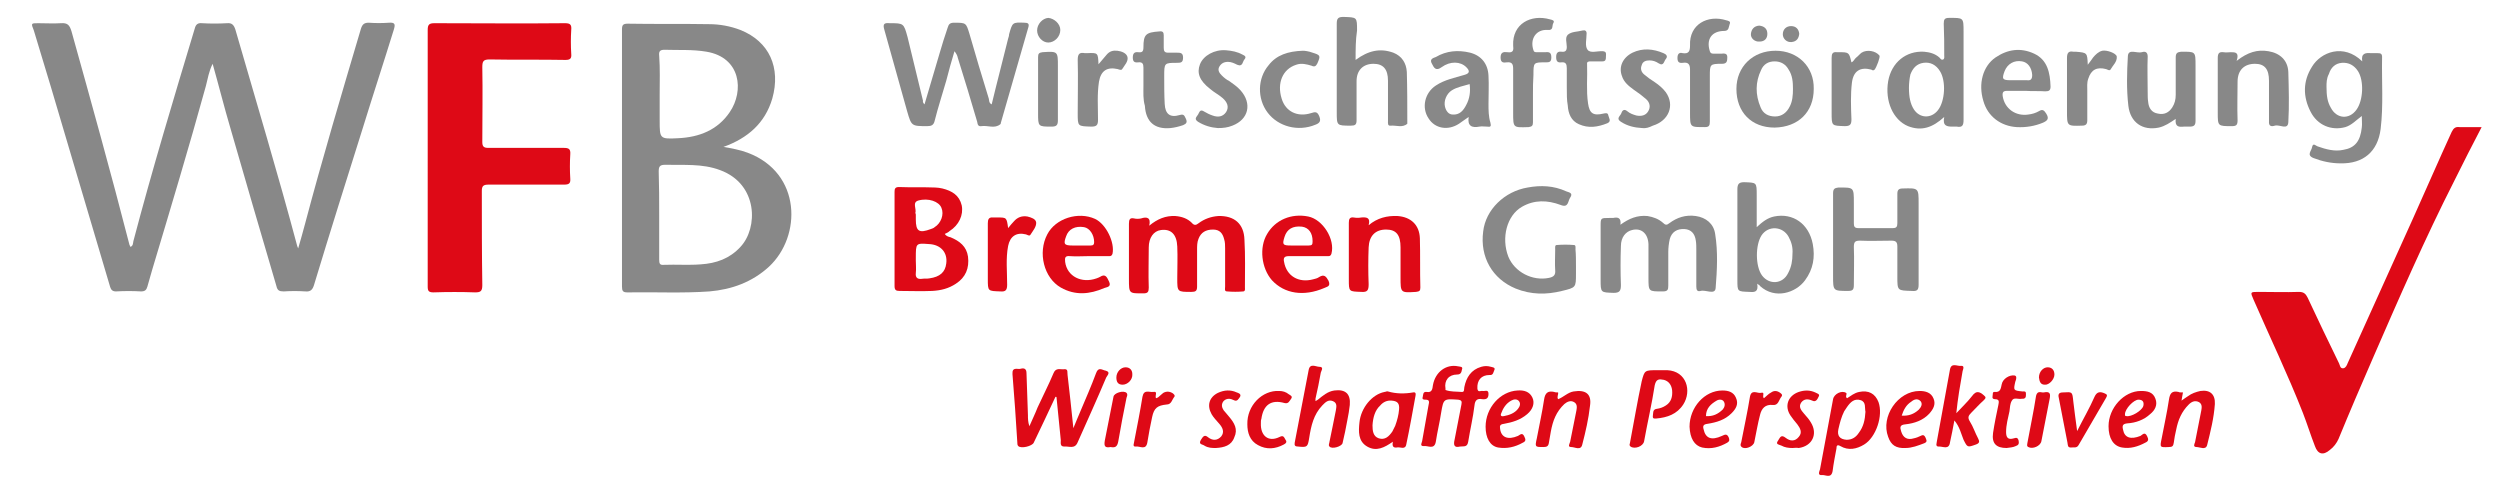 <?xml version="1.0" encoding="utf-8"?>
<!-- Generator: Adobe Illustrator 22.0.1, SVG Export Plug-In . SVG Version: 6.00 Build 0)  -->
<svg version="1.1" id="Ebene_1" xmlns="http://www.w3.org/2000/svg" xmlns:xlink="http://www.w3.org/1999/xlink" x="0px" y="0px"
	 viewBox="0 0 517.3 99.4" style="enable-background:new 0 0 517.3 99.4;" xml:space="preserve">
<style type="text/css">
	.st0{fill:#888888;}
	.st1{fill:#DE0916;}
</style>
<g>
	<path class="st0" d="M27,51.1c0.6-0.3,0.5-0.8,0.6-1.2c3.9-14.8,8.3-29.4,12.7-44c0.2-0.8,0.6-1.2,1.5-1.1c1.7,0.1,3.4,0.1,5.2,0
		c1-0.1,1.4,0.4,1.7,1.3c4.3,14.9,8.8,29.8,12.8,44.8c0,0.1,0.1,0.2,0.2,0.5c0.5-1.8,1-3.4,1.4-5c3.6-13.6,7.6-27,11.6-40.5
		c0.3-0.9,0.7-1.2,1.6-1.2c1.4,0.1,2.8,0.1,4.2,0c1.3-0.1,1.3,0.4,1,1.4c-2.1,6.8-4.3,13.5-6.4,20.3c-3.4,10.8-6.8,21.6-10.1,32.5
		c-0.3,1-0.7,1.5-1.8,1.4c-1.5-0.1-3-0.1-4.5,0c-0.9,0-1.3-0.2-1.5-1.1c-3.2-10.9-6.4-21.8-9.5-32.6c-1.3-4.4-2.4-8.8-3.7-13.4
		c-0.8,1.6-1,3.1-1.4,4.6c-3.5,12.7-7.3,25.3-11.1,38c-0.3,1.2-0.7,2.3-1,3.5c-0.2,0.7-0.5,1-1.3,1c-1.7-0.1-3.4-0.1-5.2,0
		c-0.7,0-1-0.3-1.2-0.9c-2.9-9.9-5.9-19.8-8.8-29.7c-2.3-7.8-4.6-15.6-7-23.4C6.4,4.8,6.4,4.8,7.9,4.8c1.6,0,3.2,0.1,4.7,0
		c1.4-0.1,1.8,0.4,2.2,1.7c4.1,14.7,8.2,29.4,12,44.2C26.9,50.8,26.9,50.9,27,51.1z"/>
	<path class="st0" d="M149.7,30.4c1.7,0.3,3.4,0.6,5,1.2c11.2,4.2,11.2,17.3,4.4,23.6c-3.5,3.2-7.7,4.7-12.3,5.1
		c-5.6,0.4-11.3,0.1-17,0.2c-0.9,0-1.1-0.3-1.1-1.2c0-17.7,0-35.5,0-53.2c0-0.9,0.2-1.2,1.2-1.2c5.6,0.1,11.2,0,16.8,0.1
		c2.2,0,4.4,0.4,6.5,1.2c6,2.4,8.4,7.8,6.6,14.2C158.3,25.5,154.7,28.6,149.7,30.4z M136.4,44.5c0,3.1,0,6.1,0,9.2
		c0,0.8,0.1,1.2,1,1.1c2.5-0.1,5.1,0.1,7.6-0.1c3.2-0.2,6-1.2,8.2-3.6c3.7-3.9,3.7-13-4.2-15.9c-3.7-1.4-7.6-1-11.4-1.1
		c-1.1,0-1.3,0.4-1.3,1.4C136.4,38.5,136.4,41.5,136.4,44.5z M136.5,19.5c0,1.8,0,3.6,0,5.4c0,3.8,0,3.9,3.8,3.7
		c4.4-0.2,8.2-1.7,10.7-5.4c3-4.4,2.3-11.3-4.8-12.5c-2.9-0.5-5.8-0.3-8.7-0.4c-0.9,0-1.2,0.3-1.1,1.2
		C136.6,14.2,136.5,16.9,136.5,19.5z"/>
	<path class="st1" d="M88.5,32.5c0-8.8,0-17.6,0-26.3c0-1.1,0.3-1.4,1.4-1.4c9,0,18,0.1,27,0c1.1,0,1.4,0.3,1.3,1.4
		c-0.1,1.6-0.1,3.3,0,4.9c0.1,1-0.2,1.3-1.2,1.3c-5.2-0.1-10.5,0-15.7-0.1c-1.3,0-1.5,0.4-1.5,1.6c0.1,5.2,0,10.3,0,15.5
		c0,0.9,0.3,1.2,1.2,1.2c5.2,0,10.4,0,15.6,0c1.1,0,1.5,0.2,1.4,1.4c-0.1,1.6-0.1,3.3,0,4.9c0.1,1.1-0.3,1.3-1.3,1.3
		c-5.2,0-10.4,0-15.6,0c-1.1,0-1.4,0.3-1.4,1.3c0,6.5,0,13,0.1,19.5c0,1.3-0.4,1.5-1.5,1.5c-2.8-0.1-5.7-0.1-8.6,0
		c-1,0-1.2-0.3-1.2-1.2C88.5,50.2,88.5,41.3,88.5,32.5z"/>
	<path class="st1" d="M513.5,26.3c-2,3.8-3.8,7.4-5.6,11c-6.1,12-11.5,24.4-16.9,36.8c-2.4,5.5-4.8,11.1-7.1,16.7
		c-0.4,0.9-1,1.7-1.8,2.3c-1.4,1.2-2.5,0.9-3.1-0.8c-0.9-2.3-1.6-4.6-2.5-6.9c-3.1-7.9-6.8-15.6-10.2-23.4c-0.7-1.6-0.7-1.6,1.1-1.6
		c2.8,0,5.5,0.1,8.3,0c1,0,1.4,0.4,1.8,1.2c2.1,4.5,4.3,9.1,6.5,13.6c0.2,0.4,0.2,1.1,0.9,1c0.5-0.1,0.7-0.6,0.9-1.1
		c4.5-10,9-19.9,13.5-29.9c2.7-6,5.3-12,8-17.9c0.4-0.8,0.8-1.1,1.6-1C510.2,26.3,511.7,26.3,513.5,26.3z"/>
	<path class="st0" d="M191.3,21.6c1-3.5,2.1-7,3.1-10.5c0.5-1.8,1.1-3.6,1.7-5.4c0.2-0.7,0.5-1,1.3-1c2.5,0,2.5,0,3.2,2.3
		c1.3,4.5,2.6,8.9,4,13.4c0.1,0.4,0,0.9,0.6,1.2c1.1-4.6,2.3-9.1,3.4-13.6c0.1-0.3,0.2-0.6,0.2-0.9c0.7-2.5,0.7-2.5,3.2-2.4
		c0.7,0,1,0.2,0.8,0.9c-1.9,6.6-3.8,13.2-5.7,19.8c0,0.1,0,0.2-0.1,0.3c-1.2,1-2.6,0.2-3.9,0.4c-0.7,0.1-0.8-0.3-0.9-0.9
		c-1.3-4.4-2.6-8.8-4-13.2c-0.1-0.5-0.3-0.9-0.7-1.4c-0.6,2-1.2,4.1-1.7,6.1c-0.8,2.8-1.7,5.5-2.4,8.3c-0.2,0.9-0.7,1.1-1.5,1.1
		c-3.3,0-3.3,0-4.2-3.1c-1.6-5.6-3.1-11.2-4.7-16.8c-0.4-1.3,0-1.5,1.1-1.4c2.9,0,2.9,0,3.7,2.9c1.1,4.4,2.1,8.8,3.2,13.2
		C190.9,21,191,21.3,191.3,21.6z"/>
	<path class="st0" d="M335.3,46.5c1.8-1.3,3.5-2,5.6-1.8c1.2,0.2,2.3,0.6,3.2,1.4c0.5,0.5,0.8,0.5,1.3,0.1c1.6-1.2,3.4-1.8,5.5-1.5
		c2.1,0.3,3.7,1.6,4,3.7c0.6,3.7,0.4,7.5,0.1,11.2c-0.1,1.5-2.1,0.3-3.1,0.6c-0.7,0.2-0.9-0.2-0.9-0.9c0-2.5,0-5.1,0-7.6
		c0-0.6,0-1.3-0.1-1.9c-0.2-1.5-1-2.3-2.3-2.4c-1.6-0.1-2.7,0.6-3.1,2.1c-0.2,0.9-0.3,1.8-0.3,2.7c0,2.3,0,4.6,0,6.9
		c0,0.8-0.1,1.2-1.1,1.2c-3,0-3,0.1-3-2.9c0-2.3,0-4.6,0-6.9c-0.1-2.2-1.5-3.4-3.4-2.9c-1.3,0.3-2.3,1.5-2.3,3.3
		c-0.1,2.7-0.1,5.4,0,8.1c0,1.2-0.3,1.6-1.5,1.6c-2.7-0.1-2.7,0-2.7-2.8c0-3.7,0-7.3,0-11c0-1.7,0-1.7,1.8-1.7c0.3,0,0.5,0,0.8,0
		C334.7,44.9,335.5,45,335.3,46.5z"/>
	<path class="st1" d="M237.8,46.7c1.7-1.4,3.4-2.1,5.4-2c1.3,0.1,2.5,0.5,3.4,1.4c0.5,0.6,0.9,0.5,1.4,0.1c1.2-0.9,2.6-1.4,4.1-1.5
		c3.3-0.1,5.3,1.6,5.4,4.9c0.2,3.3,0.1,6.6,0.1,9.9c0,0.3,0.1,0.7-0.3,0.8c-1.1,0.1-2.3,0.1-3.4,0c-0.6,0-0.4-0.6-0.4-1
		c0-2.6,0-5.2,0-7.9c0-0.6,0-1.3-0.2-1.9c-0.3-1.2-0.9-2-2.3-2c-1.5,0-2.5,0.6-3,1.9c-0.3,0.7-0.3,1.5-0.3,2.3c0,2.5,0,5.1,0,7.6
		c0,0.9-0.3,1.1-1.2,1.1c-2.9,0-2.9,0-2.9-2.8c0-2.2,0.1-4.4,0-6.6c-0.1-2.5-1.3-3.7-3.4-3.4c-1.5,0.2-2.5,1.6-2.5,3.6
		c0,2.8-0.1,5.5,0,8.3c0,0.9-0.2,1.2-1.1,1.2c-3,0-3,0.1-3-3c0-3.8,0-7.6,0-11.4c0-0.9,0.2-1.3,1.1-1.1c0.4,0.1,0.9,0.1,1.4,0
		C237.3,44.8,238.2,45,237.8,46.7z"/>
	<path class="st1" d="M195.5,48.4c0.3,0.5,0.8,0.6,1.2,0.7c1.9,0.8,3.3,1.9,3.6,4c0.3,2.4-0.5,4.3-2.5,5.6c-1.5,1-3.1,1.4-4.9,1.5
		c-2.3,0.1-4.5,0-6.8,0c-0.7,0-1-0.2-1-1c0-6.5,0-13,0-19.5c0-0.6,0.1-1,0.9-1c2.5,0.1,5,0,7.5,0.1c0.5,0,1,0.1,1.5,0.2
		c2,0.5,3.5,1.4,4,3.5c0.4,2-0.6,4.1-2.5,5.3C196.2,48.1,195.9,48.2,195.5,48.4z M189.5,53.9c0,0.9,0.1,1.7,0,2.6
		c-0.1,0.9,0.3,1.3,1.2,1.2c0.5-0.1,1.1,0,1.6-0.1c2.2-0.3,3.3-1.3,3.5-3.1c0.3-2.2-1.1-3.9-3.6-4c-2.7-0.2-2.7-0.2-2.7,2.9
		C189.5,53.6,189.5,53.7,189.5,53.9z M189.5,44.5c0,0.3,0,0.6,0,0.9c0,2.5,0.7,2.9,3.1,2c0.3-0.1,0.6-0.2,0.8-0.4
		c1.3-0.8,2-2.6,1.4-4c-0.5-1.3-2.7-2.1-4.8-1.5c-1.3,0.4-0.3,1.7-0.6,2.6C189.5,44.2,189.5,44.4,189.5,44.5z"/>
	<path class="st0" d="M379.3,49.5c0-3.2,0-6.3,0-9.5c0-0.9,0.3-1.1,1.1-1.2c3.2,0,3.2-0.1,3.2,3.2c0,1.4,0,2.8,0,4.2
		c0,0.6,0.1,1,0.9,1c2.4,0,4.8,0,7.2,0c0.7,0,0.9-0.3,0.9-1c0-2,0-4.1,0-6.1c0-0.8,0.3-1.1,1.1-1.1c3.3-0.1,3.3-0.1,3.3,3.1
		c0,5.6,0,11.2,0,16.8c0,1.1-0.3,1.4-1.4,1.3c-3-0.1-3,0-3-3c0-2.1,0-4.2,0-6.2c0-0.9-0.3-1.2-1.2-1.2c-2.2,0-4.3,0.1-6.5,0
		c-1,0-1.3,0.2-1.3,1.3c0.1,2.6,0,5.2,0,7.9c0,1-0.3,1.2-1.2,1.2c-3.1,0-3.1,0-3.1-3.1C379.3,54.6,379.3,52.1,379.3,49.5z"/>
	<path class="st0" d="M488.7,24c-1.2,0.9-2.1,1.9-3.4,2.3c-2.9,0.8-5.8-0.4-7.2-3.2c-1.6-3.1-1.6-6.3,0.3-9.3
		c1.8-3,6.5-4.9,10.4-1.1c-0.3-1.7,0.7-1.8,1.8-1.7c0.4,0,0.9,0,1.4,0c0.6,0,0.9,0.1,0.9,0.8c-0.1,5,0.3,10-0.3,14.9
		c-0.6,4.7-3.6,7.2-8.3,7.1c-1.9,0-3.8-0.4-5.6-1.1c-1.5-0.6-0.4-1.5-0.3-2.2c0.2-1.1,0.8-0.3,1.2-0.2c1.7,0.6,3.5,1.1,5.3,0.7
		c2.4-0.4,3.5-1.8,3.8-4.6C488.8,25.7,488.7,25,488.7,24z M481.4,17.9c0,2,0.2,3.2,0.9,4.4c1.2,2.3,3.8,2.5,5.3,0.4
		c1.4-1.9,1.6-6,0.3-8c-0.8-1.2-1.9-1.8-3.3-1.7c-1.4,0.1-2.3,1-2.7,2.3C481.4,16.2,481.4,17.2,481.4,17.9z"/>
	<path class="st0" d="M326.1,55.1c0,0.5,0,1,0,1.5c0,2.9,0,2.9-2.9,3.6c-3.2,0.8-6.4,0.8-9.6-0.5c-4.8-2-7.4-6.5-6.7-11.8
		c0.5-4.5,4.4-8.3,9.2-9.1c2.7-0.5,5.4-0.4,8,0.8c0.5,0.2,1.5,0.3,0.8,1.3c-0.5,0.7-0.3,2.2-2,1.5c-2.7-1-5.4-1.1-8,0.4
		c-3.1,1.8-4.3,6.4-2.8,10.3c1.3,3.2,5,5.1,8.4,4.4c1-0.2,1.4-0.6,1.3-1.6c-0.1-1.4,0-2.9,0-4.3c0-0.3-0.1-0.9,0.3-0.9
		c1.2-0.1,2.4-0.1,3.6,0c0.4,0,0.3,0.6,0.3,0.9C326.1,52.7,326.1,53.9,326.1,55.1z"/>
	<path class="st0" d="M402.3,24.2c-2.4,2.2-4.7,3-7.5,1.9c-3.1-1.3-4.8-5.2-4.1-9.3c0.7-3.9,3.7-6.3,7.4-6.1
		c1.2,0.1,2.3,0.4,3.2,1.2c0.2,0.2,0.4,0.6,0.8,0.4c0.3-0.2,0.2-0.6,0.2-0.9c0-2.2,0-4.3-0.1-6.5c0-0.9,0.2-1.2,1.1-1.2
		c3,0,3-0.1,3,2.9c0,6.1,0,12.1,0,18.2c0,1.2-0.3,1.6-1.4,1.4c-0.3,0-0.6,0-0.9,0C402.9,26.2,401.9,26.1,402.3,24.2z M395,18.2
		c0,1.9,0.3,3.3,1,4.4c1.2,1.9,3.6,2,5,0.2c1.5-1.9,1.7-6.1,0.4-8.1c-0.8-1.3-2-1.9-3.4-1.7c-1.4,0.2-2.2,1.1-2.7,2.4
		C395.1,16.3,395,17.3,395,18.2z"/>
	<path class="st0" d="M363.6,58.7c0.3,1.7-0.5,1.8-1.6,1.7c-2.5-0.1-2.5,0-2.5-2.5c0-6.2,0-12.5,0-18.7c0-1.1,0.3-1.5,1.4-1.5
		c2.6,0.1,2.6,0,2.6,2.7c0,2.1,0,4.2,0,6.6c1.2-1.1,2.2-1.9,3.6-2.2c3.9-0.8,7.2,1.5,8,5.7c0.5,2.7,0.1,5.2-1.6,7.5
		c-1.9,2.6-6.2,4-9.3,1.2C364.2,59.1,364,59,363.6,58.7z M370.9,52.5c0.1-1.3-0.2-2.4-0.8-3.5c-1.2-2.2-4.2-2.4-5.6-0.3
		c-1.3,2-1.3,6.4,0.1,8.3c1.5,2,4.3,1.8,5.4-0.5C370.7,55.2,370.9,53.9,370.9,52.5z"/>
	<path class="st0" d="M280.5,12.4c2.6-1.9,5-2.5,7.8-1.5c1.8,0.7,2.7,2.2,2.8,4c0.1,3.4,0.1,6.9,0.1,10.3c0,0.1,0,0.3,0,0.4
		c-1,0.9-2.3,0.3-3.4,0.4c-0.7,0.1-0.6-0.5-0.6-0.9c0-2.8,0-5.6,0-8.4c0-2.4-1-3.5-3-3.5c-2.1,0-3.5,1.3-3.5,3.6c0,2.7,0,5.4,0,8.1
		c0,0.9-0.3,1.1-1.2,1.1c-2.9,0-2.9,0-2.9-2.8c0-6.1,0-12.2,0-18.3c0-1.1,0.3-1.4,1.4-1.4c2.8,0.1,2.8,0,2.8,2.8
		C280.5,8.3,280.5,10.2,280.5,12.4z"/>
	<path class="st1" d="M218.4,82.1c-1.5,3.2-3,6.4-4.5,9.5c-0.3,0.7-2.6,1.3-3.2,0.7c-0.2-0.2-0.2-0.5-0.2-0.8
		c-0.3-4.7-0.6-9.4-1-14.1c-0.1-1.6,1.1-0.9,1.7-1.1c0.7-0.2,1.2,0,1.2,0.9c0.1,2.9,0.2,5.8,0.3,8.7c0,0.7,0,1.4,0.3,2.3
		c0.6-1.4,1.2-2.6,1.7-3.9c1.1-2.4,2.3-4.7,3.3-7.1c0.5-1.2,1.4-0.7,2.2-0.8c0.9-0.1,0.6,0.7,0.7,1.2c0.4,3.5,0.8,7,1.2,11
		c0.6-1.4,1-2.5,1.5-3.6c1.1-2.6,2.2-5.1,3.2-7.8c0.5-1.4,1.3-0.6,2-0.5c1.1,0.3,0.3,1,0.1,1.4c-1.9,4.5-3.9,8.9-5.9,13.4
		c-0.6,1.5-1.8,0.8-2.8,0.9c-0.9,0-0.7-0.8-0.7-1.3c-0.3-3-0.6-6-0.9-9C218.6,82.2,218.5,82.1,218.4,82.1z"/>
	<path class="st0" d="M450.2,24.6c-1.2,0.8-2.2,1.5-3.5,1.8c-3.4,0.7-5.9-1.1-6.3-4.5c-0.4-3.4-0.3-6.9-0.1-10.3
		c0.1-1.6,1.9-0.5,2.9-0.8c0.6-0.2,1.2-0.1,1.2,0.9c-0.1,2.5,0,5,0,7.5c0,0.6,0,1.3,0.1,1.9c0.1,1.2,0.7,2.2,2,2.4
		c1.3,0.3,2.3-0.2,3-1.3c0.5-0.8,0.7-1.6,0.7-2.6c0-2.6,0-5.2,0-7.7c0-0.9,0.3-1.1,1.1-1.2c3,0,3-0.1,3,2.9c0,3.8,0,7.6,0,11.4
		c0,0.9-0.3,1.2-1.2,1.2c-0.4,0-0.8,0-1.2,0C450.9,26.3,450,26.3,450.2,24.6z"/>
	<path class="st1" d="M283.2,46.6c1.8-1.5,3.8-2,6-1.9c2.7,0.2,4.5,1.8,4.6,4.6c0.1,3.4,0,6.8,0.1,10.2c0,0.7-0.2,0.8-0.9,0.9
		c-3.2,0.2-3.2,0.2-3.2-3c0-2.1,0-4.2,0-6.2c0-2.6-0.9-3.7-3-3.7c-2.2,0-3.5,1.3-3.6,3.7c-0.1,2.5-0.1,5.1,0,7.6
		c0,1.2-0.2,1.7-1.5,1.6c-2.6-0.1-2.6,0-2.6-2.6c0-3.9,0-7.8,0-11.7c0-0.8,0.2-1.2,1-1.1c0.5,0.1,1.1,0.1,1.6,0
		C282.9,44.9,283.6,45.1,283.2,46.6z"/>
	<path class="st0" d="M462.8,12.6c2.3-1.8,4.3-2.4,6.6-2c2.4,0.4,4,1.9,4.1,4.3c0.1,3.5,0.2,7,0,10.4c-0.1,1.7-1.8,0.4-2.8,0.7
		c-0.6,0.2-1.3,0.2-1.2-0.9c0-2.8,0-5.6,0-8.4c0-2.4-0.9-3.5-2.9-3.5c-2.2,0-3.6,1.3-3.6,3.7c0,2.7-0.1,5.3,0,8c0,1-0.3,1.2-1.2,1.2
		c-2.9,0-2.9,0-2.9-2.8c0-3.8,0-7.5,0-11.3c0-1,0.3-1.3,1.2-1.2c0.5,0.1,1,0,1.5,0C462.5,10.8,463.4,10.8,462.8,12.6z"/>
	<path class="st0" d="M367.2,26.4c-4.8,0-7.9-3.2-7.9-8c0-4.6,3.4-7.9,8.1-7.9c4.6,0,8,3.3,7.9,7.9
		C375.3,23.2,372.1,26.3,367.2,26.4z M371,18.4c0-1.4-0.1-2.8-0.9-4c-0.6-1.1-1.6-1.7-2.9-1.7c-1.3,0-2.3,0.6-2.8,1.8
		c-1.2,2.5-1.2,5.1-0.1,7.7c0.5,1.3,1.6,1.9,3,1.9c1.4,0,2.4-0.8,3-2C370.9,21,371,19.7,371,18.4z"/>
	<path class="st0" d="M303.9,24.2c-0.9,0.6-1.4,1-2,1.4c-2.3,1.5-5,1-6.3-1.1c-1.5-2.2-0.8-5.3,1.5-6.8c1.8-1.2,3.9-1.6,5.9-2.2
		c1.1-0.3,1.2-0.8,0.4-1.6c-1.2-1.2-3.3-1.3-5.1,0c-1.2,0.9-1.6,0.1-2-0.7c-0.6-1,0.3-1.2,0.8-1.4c2.2-1.3,4.6-1.5,7.1-0.9
		c2.3,0.6,3.7,2.3,3.8,4.8c0.1,1.9,0,3.9,0,5.8c0,1.3,0,2.6,0.4,3.9c0.2,0.8,0,0.9-0.7,0.8c-0.5,0-1.1-0.1-1.6,0
		C304.6,26.5,303.6,26.1,303.9,24.2z M304.1,17.4c-1.3,0.4-2.6,0.6-3.7,1.3c-1.1,0.7-1.7,2.2-1.4,3.4c0.2,0.8,0.7,1.6,1.6,1.6
		c1.4,0.1,2.2-0.8,2.8-2C304.1,20.4,304.3,19,304.1,17.4z"/>
	<path class="st1" d="M270.5,53c-1.3,0-2.5,0-3.8,0c-0.9,0-1.2,0.3-1,1.2c0.5,2.9,3,4.4,6,3.6c0.4-0.1,0.9-0.2,1.3-0.5
		c1-0.6,1.4-0.1,1.9,0.8c0.5,1.2-0.3,1.2-0.9,1.5c-4.2,1.8-8.2,1.2-10.8-1.6c-2.2-2.5-2.7-6.8-1-9.6c1.7-2.9,5-4.3,8.5-3.6
		c3,0.6,5.6,4.7,4.8,7.7c-0.2,0.6-0.6,0.5-0.9,0.5C273.2,53,271.9,53,270.5,53z M268.6,50.8c0.7,0,1.4,0,2.2,0
		c0.7,0,0.8-0.2,0.8-0.9c0-1.7-0.8-2.8-2.2-3c-1.9-0.2-3.1,0.5-3.6,2.1c-0.5,1.6-0.4,1.8,1.3,1.8C267.6,50.8,268.1,50.8,268.6,50.8z
		"/>
	<path class="st1" d="M225.2,53c-1.3,0-2.5,0.1-3.8,0c-1-0.1-1.1,0.3-1,1.2c0.4,3,3.4,4.5,6.5,3.4c0.3-0.1,0.5-0.2,0.7-0.3
		c1.2-0.8,1.5,0.2,1.9,1c0.5,1.1-0.5,1.1-1,1.3c-3,1.3-6,1.6-9-0.1c-3.5-2-4.8-7.2-2.8-11c1.7-3.3,6.4-4.8,9.9-3.2
		c2.3,1.1,4.1,4.9,3.6,7.2c-0.2,0.6-0.6,0.5-0.9,0.5C227.9,53,226.6,53,225.2,53C225.2,53,225.2,53,225.2,53z M223.4,50.8
		c0.8,0,1.5,0,2.3,0c0.5,0,0.7-0.2,0.7-0.7c0-1.5-0.9-2.9-2.1-3.1c-1.8-0.3-3.2,0.4-3.7,1.9c-0.6,1.6-0.4,1.9,1.3,1.9
		C222.4,50.8,222.9,50.8,223.4,50.8z"/>
	<path class="st0" d="M419.2,18.8c-1.3,0-2.6,0-3.9,0c-0.8,0-1,0.3-0.9,1.1c0.4,2.6,2.7,4.2,5.3,3.8c0.8-0.1,1.5-0.3,2.2-0.7
		c0.8-0.5,1.1-0.1,1.5,0.5c0.7,1.1,0.2,1.5-0.7,1.9c-1.7,0.7-3.5,1-5.4,0.9c-3.3-0.2-6-2.2-6.9-5.4c-1.1-3.6-0.1-7.2,2.5-9
		c2.5-1.7,5.2-2.1,8-0.8c2.8,1.3,3.3,4,3.4,6.8c0,0.8-0.3,1-1.1,1C421.9,18.8,420.5,18.9,419.2,18.8
		C419.2,18.9,419.2,18.9,419.2,18.8z M417.5,16.6C417.5,16.6,417.5,16.6,417.5,16.6c0.6,0,1.3,0,1.9,0c0.8,0.1,1.1-0.2,1.1-1.1
		c-0.1-1.5-0.9-2.6-2.1-2.8c-1.6-0.3-3,0.5-3.6,2c-0.6,1.6-0.5,1.9,1.2,1.9C416.5,16.6,417,16.6,417.5,16.6z"/>
	<path class="st1" d="M302.1,92.4c-1.2,0.3-1.4-0.3-1.1-1.5c0.5-2.4,0.9-4.8,1.4-7.2c0.1-0.6,0.1-0.9-0.7-1c-3-0.2-3-0.2-3.5,2.7
		c-0.3,2-0.8,4-1.1,6c-0.3,1.7-1.6,0.8-2.4,0.9c-1.1,0.1-0.4-0.8-0.4-1.2c0.4-2.4,0.9-4.9,1.3-7.3c0.1-0.5,0.3-1.1-0.6-1.1
		c-0.4,0-0.8,0-0.6-0.6c0.1-0.4,0-1.1,0.8-1c1.1,0.2,1.2-0.6,1.3-1.4c0.5-2.8,2.8-4.4,5.2-3.9c0.4,0.1,1.1,0,0.8,0.7
		c-0.1,0.5-0.2,1-1,1c-1.7,0-2.7,1.2-2.4,2.9c0,0.1,0,0.2,0,0.3c1.1,0.4,2.2,0.3,3.3,0.4c0.7,0.1,0.5-0.6,0.6-1
		c0.4-2,1.4-3.6,3.5-4.2c0.7-0.2,1.3-0.2,2,0c0.3,0.1,1,0.1,0.7,0.7c-0.2,0.4-0.2,1.1-1,1c-1.7,0-2.6,1.1-2.5,2.8
		c0.1,0.9,0.7,0.4,1.1,0.5c0.4,0.1,1.2-0.4,1.2,0.6c0,0.9-0.4,1.2-1.3,1.1c-1-0.2-1.5,0.2-1.6,1.3c-0.3,2.5-0.9,5-1.3,7.5
		C303.6,92.6,302.9,92.3,302.1,92.4z"/>
	<path class="st0" d="M353.8,19.6c0,1.9,0,3.7,0,5.6c0,0.8-0.2,1.1-1,1.1c-3.1,0-3.1,0.1-3.1-3c0-3,0-6,0-8.9c0-1-0.3-1.6-1.5-1.4
		c-0.8,0.1-1.1-0.2-1.1-1c0-0.9,0.4-1.2,1.1-1c1.3,0.2,1.5-0.5,1.5-1.6c-0.2-4.4,3.7-6.4,7.5-5.2c0.4,0.1,1,0.2,0.7,0.8
		c-0.2,0.5-0.1,1.4-1.1,1.4c-2.6,0-3.8,1.7-3,4.2c0.1,0.4,0.4,0.5,0.7,0.5c0.6,0,1.2,0,1.8,0c0.8-0.1,1.2,0.1,1.1,1
		c0,0.8-0.3,1.1-1.1,1.1c-2.5,0-2.5,0.1-2.5,2.6C353.8,16.9,353.8,18.3,353.8,19.6z"/>
	<path class="st0" d="M317.2,19.5c0,1.9,0,3.9,0,5.8c0,0.7-0.2,0.9-0.9,1c-3.2,0.1-3.2,0.2-3.2-3c0-3,0-6.1,0-9.1
		c0-1-0.3-1.4-1.3-1.3c-0.7,0.1-1.3,0.1-1.3-1c0-1.1,0.6-1.2,1.4-1.1c1.3,0.2,1.3-0.5,1.2-1.4c-0.2-4.5,3.7-6.5,7.6-5.4
		c0.4,0.1,1.1,0.2,0.7,0.8c-0.3,0.5,0.1,1.5-1.1,1.4c-2.4-0.2-3.8,1.8-3,4.2c0.1,0.4,0.4,0.4,0.7,0.4c0.6,0,1.2,0,1.8,0
		c0.9-0.1,1.2,0.2,1.2,1.1c0,1-0.5,1-1.2,1c-2.5,0-2.5,0-2.5,2.6C317.2,16.9,317.2,18.2,317.2,19.5z"/>
	<path class="st0" d="M236.6,17.8c0-1.3,0-2.5,0-3.8c0-0.8-0.2-1.2-1.1-1.1c-0.8,0.1-1.1-0.2-1.1-1c0-0.8,0.3-1.2,1.1-1.1
		c0.8,0.1,1.1-0.1,1.1-1c0-2.7,0.5-3.1,3.3-3.3c0.7-0.1,0.9,0.2,0.9,0.8c0,0.9,0,1.7,0,2.6c0,0.7,0.2,1,0.9,1c0.6,0,1.2,0,1.8,0
		c0.7,0,1.3,0,1.3,1c0,1-0.4,1.1-1.2,1.1c-2.7,0-2.7,0-2.7,2.8c0,1.9,0,3.8,0.1,5.7c0.1,2.1,1.1,2.9,3.1,2.3c1-0.3,1,0.3,1.3,0.8
		c0.3,0.7,0.1,1-0.6,1.3c-0.9,0.3-1.7,0.5-2.6,0.6c-3.3,0.3-5.1-1.3-5.3-4.6C236.5,20.5,236.6,19.2,236.6,17.8
		C236.6,17.8,236.6,17.8,236.6,17.8z"/>
	<path class="st0" d="M324.2,18c0-1.3,0-2.6,0-3.9c0-0.8-0.2-1.3-1.1-1.2c-0.8,0.1-1.1-0.2-1.1-1.1c0-0.8,0.3-1.2,1.1-1.1
		c0.8,0.1,1.1-0.2,1.1-1c0-0.8-0.4-1.9,0.2-2.5c0.8-0.7,2-0.6,3.1-0.9c0.5-0.1,0.8,0.1,0.8,0.6c0,1.2-0.4,2.6,0.2,3.4
		c0.6,0.8,2.1,0.2,3.2,0.3c0.8,0.1,0.6,0.6,0.6,1.1c0,0.5,0,1-0.7,1c-0.8,0-1.6,0-2.4,0c-0.4,0-0.9,0-0.8,0.6
		c0.1,2.7-0.2,5.4,0.2,8.1c0.3,2.1,1.1,2.6,3.2,2.1c0.5-0.1,0.9-0.2,1,0.4c0.1,0.5,0.7,1.2-0.2,1.6c-2,0.8-3.9,1.1-5.9,0.2
		c-1.6-0.7-2.2-2.2-2.3-3.9C324.2,20.8,324.2,19.4,324.2,18C324.2,18,324.2,18,324.2,18z"/>
	<path class="st0" d="M339.8,26.5c-1.6-0.1-3-0.4-4.4-1.3c-1.1-0.7-0.1-1.2,0.1-1.8c0.2-0.6,0.6-0.9,1.2-0.4
		c0.6,0.5,1.2,0.7,1.9,0.9c1,0.2,1.9,0,2.4-0.8c0.6-0.9,0.4-1.9-0.4-2.6c-0.8-0.7-1.6-1.3-2.5-1.9c-1.1-0.8-2.1-1.6-2.5-2.9
		c-0.7-1.9,0.2-3.8,2.2-4.8c2.1-1,4.3-0.8,6.4,0.1c0.5,0.2,1,0.6,0.5,1.2c-0.4,0.4-0.4,1.6-1.5,0.9c-0.6-0.4-1.2-0.6-1.9-0.6
		c-0.7,0-1.4,0.2-1.6,1c-0.3,0.7-0.1,1.4,0.5,1.9c0.7,0.6,1.4,1.1,2.2,1.6c0.9,0.6,1.7,1.3,2.3,2.1c1.9,2.7,0.6,5.9-2.7,6.9
		C341.2,26.4,340.5,26.6,339.8,26.5z"/>
	<path class="st1" d="M382.2,82.4c0.8-0.5,1.5-1.1,2.5-1.3c1.9-0.4,3.3,0.3,4,2.1c1,2.8-0.5,7.3-3,8.8c-1.5,0.9-3.2,1.3-4.9,0.3
		c-0.7-0.4-0.8,0-0.8,0.5c-0.3,1.6-0.6,3.1-0.8,4.7c-0.3,1.6-1.5,0.7-2.2,0.8c-1,0.1-0.5-0.8-0.4-1.2c0.9-4.8,1.8-9.7,2.7-14.5
		c0.2-1.1,1.8-1.9,2.7-1.3C382.3,81.5,381.7,82.1,382.2,82.4z M386,85.2c-0.2-0.8,0.2-2-1-2.4c-1.3-0.4-2.1,0.4-2.8,1.4
		c-0.2,0.3-0.4,0.6-0.6,0.9c-0.6,1.2-0.9,2.4-1.2,3.7c-0.3,1.4,0.3,2.1,1.7,2.2c1.1,0,1.9-0.5,2.5-1.4
		C385.6,88.3,385.9,86.9,386,85.2z"/>
	<path class="st0" d="M252,26.5c-1.4-0.1-2.8-0.5-4.1-1.3c-0.9-0.6-0.3-1,0-1.5c0.3-0.5,0.4-1.2,1.3-0.6c0.5,0.3,1.1,0.6,1.7,0.8
		c1.1,0.4,2.1,0.3,2.8-0.7c0.7-1.1,0.2-2.1-0.7-2.9c-0.8-0.7-1.8-1.2-2.6-1.9c-2.2-1.7-2.8-3.3-2.1-5.1c0.7-1.8,3-3.1,5.4-2.9
		c1.2,0.1,2.3,0.3,3.4,0.9c0.4,0.2,0.9,0.4,0.4,1c-0.4,0.4-0.3,1.6-1.5,1.1c-0.6-0.3-1.2-0.6-1.9-0.6c-0.8,0-1.4,0.3-1.8,1
		c-0.4,0.7,0,1.3,0.5,1.8c0.5,0.5,1,0.9,1.6,1.2c0.8,0.6,1.6,1.1,2.3,1.9c2.4,2.7,1.7,6-1.7,7.3C254,26.4,253.1,26.5,252,26.5z"/>
	<path class="st0" d="M269.6,10.5c0.4,0,1.2,0.1,2,0.4c1.6,0.5,1.7,0.6,1,2.2c-0.3,0.6-0.6,0.8-1.2,0.5c-1-0.3-2.1-0.6-3.2-0.2
		c-2.8,0.9-4,3.8-3,7c0.8,2.7,3.3,3.9,6.1,3c0.9-0.3,1.3-0.3,1.7,0.7c0.4,1,0,1.4-0.8,1.7c-3.6,1.5-7.7,0.4-9.9-2.5
		c-2.2-2.9-2.1-7.1,0.2-9.8C264.1,11.4,266.5,10.6,269.6,10.5z"/>
	<path class="st1" d="M272.7,82.7c1-0.8,2-1.7,3.4-1.9c2.3-0.3,3.4,0.7,3.2,3c-0.1,1-0.3,2.1-0.5,3.1c-0.3,1.6-0.6,3.2-1,4.8
		c-0.2,0.7-2.2,1.3-2.7,0.7c-0.3-0.3,0-0.7,0-1c0.4-2.1,0.9-4.2,1.3-6.4c0.1-0.7,0.4-1.6-0.6-2c-1-0.4-1.6,0.3-2.2,0.9
		c-1.8,1.9-2.3,4.2-2.7,6.7c-0.3,1.9-0.4,2-2.3,1.8c-0.6,0-0.8-0.2-0.7-0.8c1-5,1.9-10.1,2.9-15.1c0.3-1.4,1.5-0.6,2.2-0.6
		c1,0,0.4,0.8,0.3,1.2c-0.3,1.8-0.7,3.6-1.1,5.4c0,0.2,0,0.3,0,0.5C272.5,82.8,272.6,82.8,272.7,82.7z"/>
	<path class="st1" d="M343,76.6c0.7,0,1.4,0,2,0c4,0.2,5.1,4.3,3.3,7.1c-1.3,2-3.3,2.7-5.6,2.9c-0.3,0-0.7,0.1-0.7-0.4
		c0.1-0.6-0.1-1.5,0.8-1.6c0.7-0.1,1.3-0.3,1.9-0.7c1.1-0.7,1.4-1.8,1.3-3.1c-0.1-1-0.6-1.9-1.7-2.2c-1-0.2-1.6-0.2-1.9,1.1
		c-0.6,3.9-1.5,7.7-2.2,11.6c-0.2,1.1-2,1.7-2.8,1.1c-0.4-0.3-0.1-0.6-0.1-0.9c0.8-4.2,1.5-8.4,2.4-12.6
		C340.3,76.6,340.3,76.6,343,76.6z"/>
	<path class="st1" d="M208.6,47.2c0.5-0.6,0.8-1,1.2-1.4c0.7-0.8,1.6-1.2,2.8-1c0.8,0.2,1.7,0.5,1.8,1.2c0.1,0.9-0.7,1.8-1.2,2.6
		c-0.2,0.3-0.6,0-0.9-0.1c-2-0.5-3.3,0.4-3.7,2.4c-0.5,2.6-0.2,5.3-0.2,8c0,1.1-0.3,1.5-1.4,1.4c-2.6-0.1-2.6,0-2.6-2.6
		c0-3.8,0-7.7,0-11.5c0-0.8,0.2-1.3,1.1-1.2c0.3,0,0.6,0,0.9,0C208.3,45,208.3,45,208.6,47.2z"/>
	<path class="st0" d="M432,13.4c0.5-0.6,0.8-1.1,1.1-1.5c0.5-0.6,1.1-1.2,1.9-1.4c0.9-0.2,2.9,0.5,3,1.2c0.1,1.1-0.8,1.8-1.3,2.7
		c-0.2,0.3-0.6,0-0.9-0.1c-1.9-0.5-3.1,0.1-3.7,2c-0.3,0.8-0.2,1.7-0.2,2.5c0,2,0,4.1,0,6.1c0,0.8-0.3,1.1-1.1,1.1
		c-3.1,0.1-3.1,0.1-3.1-3c0-3.7,0-7.3,0-11c0-1,0.3-1.5,1.3-1.3c0.2,0,0.4,0,0.5,0C431.9,10.9,431.9,10.9,432,13.4z"/>
	<path class="st1" d="M404.4,87c-0.3,1.7-0.6,3.1-0.9,4.5c-0.2,1.6-1.4,0.9-2.2,0.9c-1,0.1-0.5-0.8-0.5-1.2
		c0.9-4.9,1.8-9.9,2.7-14.8c0.3-1.4,1.5-0.6,2.2-0.7c0.9-0.1,0.5,0.7,0.4,1.1c-0.5,2.8-1,5.7-1.3,8.7c1.1-1.2,2.3-2.3,3.3-3.6
		c0.8-1.1,1.5-0.9,2.4-0.1c0.5,0.4,0.4,0.6,0,1c-0.9,0.8-1.7,1.7-2.6,2.6c-0.6,0.6-0.8,1-0.3,1.8c0.7,1.1,1.1,2.4,1.7,3.5
		c0.3,0.6,0.4,1-0.5,1.3c-1.7,0.6-1.7,0.6-2.5-1C405.8,89.8,405.5,88.3,404.4,87z"/>
	<path class="st0" d="M383.1,12.9c0.5-0.2,0.6-0.7,1-1c0.4-0.3,0.7-0.7,1.1-1c1.1-0.7,2.9-0.4,3.7,0.6c0.2,0.3-0.6,2.4-1,2.9
		c-0.3,0.3-0.5,0.1-0.7,0c-2.3-0.6-3.7,0.3-4,2.7c-0.3,2.5-0.2,5.1-0.1,7.6c0,1.1-0.3,1.4-1.4,1.4c-2.7-0.1-2.7,0-2.7-2.8
		c0-3.8,0-7.5,0-11.3c0-0.9,0.2-1.3,1.1-1.2c0.1,0,0.2,0,0.3,0C382.6,10.8,382.6,10.8,383.1,12.9z"/>
	<path class="st0" d="M227.3,13.3c0.7-0.8,1.2-1.4,1.7-2c0.6-0.7,1.3-0.9,2.2-0.8c0.9,0.1,1.9,0.5,2.1,1.3c0.2,0.9-0.6,1.7-1.1,2.5
		c-0.2,0.3-0.6,0.1-0.9,0c-2.2-0.5-3.5,0.3-3.9,2.6c-0.4,2.6-0.2,5.2-0.2,7.9c0,1.1-0.3,1.4-1.4,1.4c-2.8-0.1-2.8,0-2.8-2.8
		c0-3.7,0.1-7.3,0-11c0-1.3,0.4-1.6,1.5-1.4c0.1,0,0.3,0,0.4,0C227.2,10.9,227.2,10.9,227.3,13.3z"/>
	<path class="st1" d="M288.2,91.4c-1.7,1.2-3.4,2.1-5.3,1c-1.9-1.1-1.8-3.1-1.6-5c0.3-3,2.6-5.8,5.2-6.3c0.2,0,0.5-0.2,0.7-0.1
		c1.7,0.5,3.5,0.5,5.2,0.2c0.5-0.1,0.6,0.2,0.5,0.7c-0.6,3.3-1.2,6.7-1.9,10c-0.2,1.3-1.3,0.5-2,0.7
		C288.1,92.7,288.1,92.1,288.2,91.4z M284,88c0,1.1,0.1,2.3,1.3,2.7c1.3,0.4,2.1-0.4,2.8-1.4c0.2-0.4,0.4-0.8,0.6-1.2
		c0.4-1.1,0.7-2.2,0.8-3.4c0.1-1.2-0.3-1.7-1.5-1.8c-1-0.1-1.8,0.3-2.4,1C284.5,84.9,284.1,86.4,284,88z"/>
	<path class="st1" d="M322.4,81.2c0.1,0.5-0.3,0.9,0,1.4c1.1-0.4,2-1.4,3.2-1.6c2.5-0.4,3.8,0.5,3.4,3c-0.3,2.7-0.9,5.3-1.6,8
		c-0.3,1.3-1.5,0.5-2.3,0.5c-0.8,0-0.3-0.7-0.2-1.1c0.4-2.2,0.9-4.3,1.3-6.5c0.1-0.6,0.2-1.3-0.5-1.7c-0.7-0.4-1.4-0.1-2,0.4
		c-1.7,1.6-2.4,3.5-2.8,5.7c-0.1,0.8-0.3,1.5-0.4,2.3c-0.1,0.7-0.4,0.9-1.1,0.9c-1.8,0-1.8,0-1.4-1.8c0.5-2.7,1.1-5.3,1.5-8
		c0.2-1.4,0.8-1.9,2.1-1.6C321.8,81.2,322.1,81.2,322.4,81.2z"/>
	<path class="st1" d="M451.7,81.2c-0.1,0.6-0.2,1-0.3,1.7c0.5-0.4,0.9-0.6,1.3-0.9c0.8-0.6,1.7-0.9,2.6-1.1c2-0.3,3.1,0.7,3,2.7
		c-0.2,2.9-0.9,5.7-1.6,8.5c-0.3,1.1-1.5,0.4-2.2,0.4c-0.8,0-0.4-0.7-0.3-1c0.4-2.2,0.9-4.4,1.3-6.6c0.1-0.6,0.2-1.3-0.5-1.7
		c-0.8-0.4-1.5-0.1-2.1,0.5c-1.5,1.5-2.2,3.2-2.6,5.2c-0.2,0.9-0.4,1.8-0.5,2.7c-0.1,0.7-0.3,0.9-1,0.9c-1.9,0.1-1.9,0.1-1.5-1.8
		c0.5-2.7,1.1-5.3,1.5-8c0.2-1.3,0.6-1.9,2-1.6C450.9,81.2,451.2,81.2,451.7,81.2z"/>
	<path class="st1" d="M349.6,88.3c0-4,3.1-7.5,6.8-7.5c1.2,0,2.3,0.3,2.8,1.5c0.6,1.3,0,2.3-0.9,3.2c-1.4,1.4-3.1,1.9-5,2.2
		c-0.8,0.1-1,0.4-0.8,1.1c0.4,1.9,1.6,2.4,3.8,1.4c0.5-0.2,1-0.6,1.4,0.3c0.2,0.5,0.2,0.8-0.3,1.1c-1.6,0.9-3.3,1.4-5.2,1
		C350.6,92.2,349.7,90.7,349.6,88.3z M353,86.1c1.4,0.1,2.5-0.4,3.5-1.4c0.4-0.5,0.5-1.1,0.2-1.6c-0.3-0.5-1-0.5-1.5-0.2
		C354,83.6,353,84.5,353,86.1C353,86.1,353,86.1,353,86.1C352.9,86.1,353,86.1,353,86.1z"/>
	<path class="st1" d="M394.3,92.7c-2,0.1-3-0.6-3.6-2.3c-1.6-4.2,2-9.5,6.5-9.5c1.2,0,2.4,0.3,2.9,1.6c0.5,1.2-0.1,2.2-0.9,3.1
		c-1.3,1.4-3.1,2-4.9,2.2c-1.2,0.1-1.2,0.6-0.9,1.5c0.4,1.3,1.3,1.8,2.6,1.4c0.5-0.1,1-0.3,1.4-0.5c0.4-0.2,0.7-0.3,1,0.3
		c0.2,0.5,0.5,0.9-0.2,1.2C396.9,92.2,395.6,92.7,394.3,92.7z M393.5,86c1.4,0.1,2.5-0.3,3.5-1.2c0.5-0.5,0.9-1.2,0.4-1.8
		c-0.6-0.6-1.3-0.4-1.9,0.1C394.4,83.8,393.9,84.8,393.5,86z"/>
	<path class="st1" d="M436.3,88.2c0-3.8,3.2-7.3,6.7-7.3c1.3,0,2.5,0.2,3,1.6c0.5,1.3-0.1,2.4-1.1,3.2c-1.3,1.2-3,1.8-4.7,1.9
		c-1,0.1-1.1,0.5-0.9,1.3c0.3,1.7,1.6,2.1,3.6,1.3c0.4-0.2,0.9-1,1.4,0.1c0.3,0.6,0.3,1-0.4,1.3c-1.5,0.8-3.1,1.3-4.8,1
		C437.3,92.3,436.3,90.7,436.3,88.2z M442.5,82.7c-1,0-2.8,1.9-2.8,3c0,0.3,0,0.4,0.3,0.4c1,0.2,3.2-1.1,3.5-2.1
		C443.7,83.1,443.3,82.7,442.5,82.7z"/>
	<path class="st1" d="M307.4,88.3c0-3.9,3-7.3,6.6-7.5c1.3-0.1,2.5,0.2,3.1,1.5c0.5,1.1,0.1,2.4-1.1,3.4c-1.4,1.2-3.1,1.7-4.8,2
		c-0.8,0.1-0.9,0.4-0.8,1c0.2,1.8,1.6,2.4,3.7,1.5c0.4-0.2,0.9-0.8,1.3,0.1c0.3,0.6,0.4,1-0.3,1.3c-1.6,0.9-3.3,1.3-5.1,1
		C308.3,92.3,307.4,90.6,307.4,88.3z M311.2,86.1c1.1-0.2,2.2-0.6,2.9-1.5c0.4-0.5,0.6-1.1,0.2-1.6c-0.4-0.5-1.1-0.4-1.6-0.1
		c-1.1,0.6-1.7,1.6-2.1,2.7C310.4,86.1,310.8,86.2,311.2,86.1z"/>
	<path class="st0" d="M214.8,18.4c0-2.2,0-4.4,0-6.6c0-0.7,0.2-0.9,0.9-1c3.2-0.2,3.2-0.2,3.2,2.9c0,3.7,0,7.5,0,11.2
		c0,1-0.3,1.3-1.3,1.3c-2.8,0-2.8,0-2.8-2.8C214.8,21.8,214.8,20.1,214.8,18.4z"/>
	<path class="st1" d="M415.2,92.7c-2.1,0-3.1-0.9-2.8-3.1c0.3-2,0.7-3.9,1.1-5.8c0.1-0.6,0.3-1.2-0.7-1.2c-0.4,0-0.6-0.2-0.5-0.6
		c0.1-0.4-0.1-1,0.5-0.9c1.2,0.1,1.2-0.8,1.4-1.6c0.2-1.1,1.6-2,2.7-1.8c0.3,0.1,0.3,0.3,0.3,0.5c0,0.3-0.1,0.5-0.2,0.8
		c-0.4,1.8-0.4,1.8,1.5,2c0.3,0,0.7-0.1,0.7,0.4c0,0.4,0.1,1-0.5,1.1c-0.1,0-0.2,0-0.3,0c-0.7,0.2-1.7-0.4-2.1,0.4
		c-0.4,0.6-0.4,1.5-0.5,2.2c-0.3,1.4-0.7,2.8-0.7,4.3c0,1,0.3,1.7,1.6,1.3c0.4-0.1,0.8-0.3,1,0.5c0.1,0.6,0,0.9-0.6,1.1
		C416.5,92.6,415.8,92.6,415.2,92.7z"/>
	<path class="st1" d="M429.8,89.2c1.3-2.6,2.6-4.8,3.6-7.1c0.5-1.1,1.2-1.1,2.1-0.7c0.5,0.2,0.6,0.4,0.3,0.9
		c-1.9,3.3-3.8,6.5-5.7,9.8c-0.4,0.7-1,0.4-1.6,0.5c-0.7,0-0.6-0.5-0.7-1c-0.6-3.1-1.2-6.2-1.8-9.3c-0.2-0.8,0.1-1.1,0.9-1.1
		c1.9-0.1,1.9-0.2,2.1,1.8C429.2,84.9,429.5,86.8,429.8,89.2z"/>
	<path class="st1" d="M260.9,87.6c-0.1,2.5,1.5,4,3.9,2.8c0.8-0.4,0.9,0.1,1.2,0.6c0.4,0.5,0,0.8-0.4,1c-1.7,0.9-3.5,1.1-5.3,0.1
		c-1.7-0.9-2.2-2.6-2.2-4.3c-0.1-3.9,3.1-7.1,6.6-6.9c0.7,0,1.4,0.2,2,0.7c0.3,0.2,0.9,0.4,0.4,1c-0.3,0.4-0.5,1-1.3,0.8
		c-2.8-0.8-4.4,0.4-4.8,3.3C260.9,86.9,260.9,87.2,260.9,87.6z"/>
	<path class="st1" d="M370.9,92.7c-0.8,0-1.6-0.1-2.3-0.5c-0.4-0.2-1.3-0.2-0.7-1c0.4-0.6,0.6-1.4,1.6-0.6c0.9,0.7,1.9,0.8,2.7-0.2
		c0.8-0.9,0.3-1.8-0.3-2.6c-0.5-0.6-1-1.2-1.4-1.8c-1.3-1.9-0.6-4.1,1.7-4.9c1.2-0.4,2.3-0.4,3.4,0.1c0.3,0.2,1.1,0.3,0.7,0.9
		c-0.2,0.4-0.5,1.2-1.3,0.8c-0.9-0.4-1.7-0.4-2.3,0.4c-0.6,0.9,0,1.6,0.6,2.3c0.5,0.6,1,1.1,1.4,1.8c1.5,2.4,0.3,4.9-2.5,5.3
		C371.7,92.6,371.3,92.7,370.9,92.7z"/>
	<path class="st1" d="M251.6,92.7c-0.8,0-1.6,0-2.4-0.5c-0.4-0.3-1.3-0.2-0.7-1.2c0.4-0.6,0.7-1.2,1.5-0.5c0.9,0.7,1.9,0.7,2.7-0.2
		c0.7-0.9,0.3-1.8-0.4-2.6c-0.6-0.7-1.2-1.3-1.6-2c-1-1.8-0.5-3.5,1.3-4.4c1.3-0.6,2.6-0.7,3.9-0.1c0.3,0.1,1,0.3,0.7,0.9
		c-0.3,0.4-0.6,1.1-1.3,0.7c-0.2-0.1-0.3-0.1-0.5-0.2c-0.7-0.2-1.3,0-1.7,0.5c-0.4,0.6-0.3,1.2,0.1,1.8c0.4,0.5,0.8,0.9,1.1,1.3
		c1.1,1.3,1.9,2.6,1.1,4.3C254.8,92.2,253.3,92.6,251.6,92.7z"/>
	<path class="st1" d="M365,82.4c0.5-0.4,0.9-0.9,1.5-1.2c0.7-0.5,1.4-0.3,2,0.2c0.3,0.2,0.3,0.5,0.1,0.7c-0.5,0.6-0.6,1.8-1.7,1.7
		c-1.7-0.2-2.4,0.8-2.7,2c-0.5,1.9-0.8,3.8-1.2,5.7c-0.2,0.9-1.9,1.6-2.6,1c-0.4-0.3-0.2-0.7-0.1-1c0.6-3.1,1.3-6.3,1.8-9.4
		c0.3-1.6,1.5-0.7,2.2-0.8C365.4,81,364.5,82,365,82.4z"/>
	<path class="st1" d="M239.2,82.4c0.4-0.1,0.6-0.3,0.8-0.5c0.2-0.2,0.5-0.4,0.7-0.6c0.7-0.4,1.4-0.3,2,0.1c0.2,0.2,0.5,0.4,0.3,0.7
		c-0.5,0.6-0.6,1.6-1.6,1.6c-1.9,0.2-2.6,0.7-3,2.6c-0.4,1.8-0.7,3.5-1,5.3c-0.3,1.6-1.5,0.7-2.3,0.8c-0.9,0.1-0.4-0.7-0.4-1.1
		c0.6-3.1,1.2-6.1,1.7-9.2c0.3-1.6,1.4-0.9,2.2-1C239.7,80.9,238.9,81.9,239.2,82.4z"/>
	<path class="st1" d="M422.9,81.2c1.4-0.3,1.4,0.4,1.2,1.4c-0.6,2.9-1.1,5.8-1.7,8.7c-0.2,1-1.8,1.7-2.7,1.2
		c-0.4-0.2-0.2-0.6-0.2-0.8c0.6-3.3,1.3-6.5,1.8-9.8C421.6,80.7,422.4,81.3,422.9,81.2z"/>
	<path class="st1" d="M229.8,92.5c-1.1,0.2-1.4-0.1-1.2-1.3c0.6-3,1.2-6.1,1.8-9.1c0.1-0.8,2.1-1.4,2.7-0.8c0.3,0.3,0.1,0.7,0,1
		c-0.6,3-1.2,6-1.7,9C231.2,92.4,230.8,92.7,229.8,92.5z"/>
	<path class="st0" d="M219.4,6.2c0,1.4-1.2,2.6-2.5,2.6c-1.2,0-2.3-1.2-2.3-2.5c0-1.3,1.1-2.5,2.3-2.6
		C218.1,3.8,219.4,4.9,219.4,6.2z"/>
	<path class="st1" d="M421.9,78.1c0-1.2,0.9-2.1,1.8-2.1c0.9,0,1.4,0.6,1.4,1.5c0,1-1.1,2.2-2,2.1C422.2,79.6,422,78.9,421.9,78.1z"
		/>
	<path class="st1" d="M232.3,79.6c-1,0-1.3-0.6-1.3-1.5c0-1.1,0.9-2.1,1.9-2.1c0.9,0,1.4,0.6,1.4,1.4
		C234.4,78.6,233.3,79.6,232.3,79.6z"/>
	<path class="st0" d="M364,5.3c1,0.1,1.7,0.6,1.7,1.7c0,1-0.6,1.6-1.6,1.6c-1,0.1-1.9-0.7-1.8-1.6C362.4,6.1,362.9,5.4,364,5.3z"/>
	<path class="st0" d="M372.3,7c-0.1,0.9-0.5,1.6-1.6,1.7c-1,0.1-1.8-0.7-1.8-1.6c0-1,0.7-1.7,1.7-1.7C371.6,5.4,372.2,6,372.3,7z"/>
</g>
</svg>
